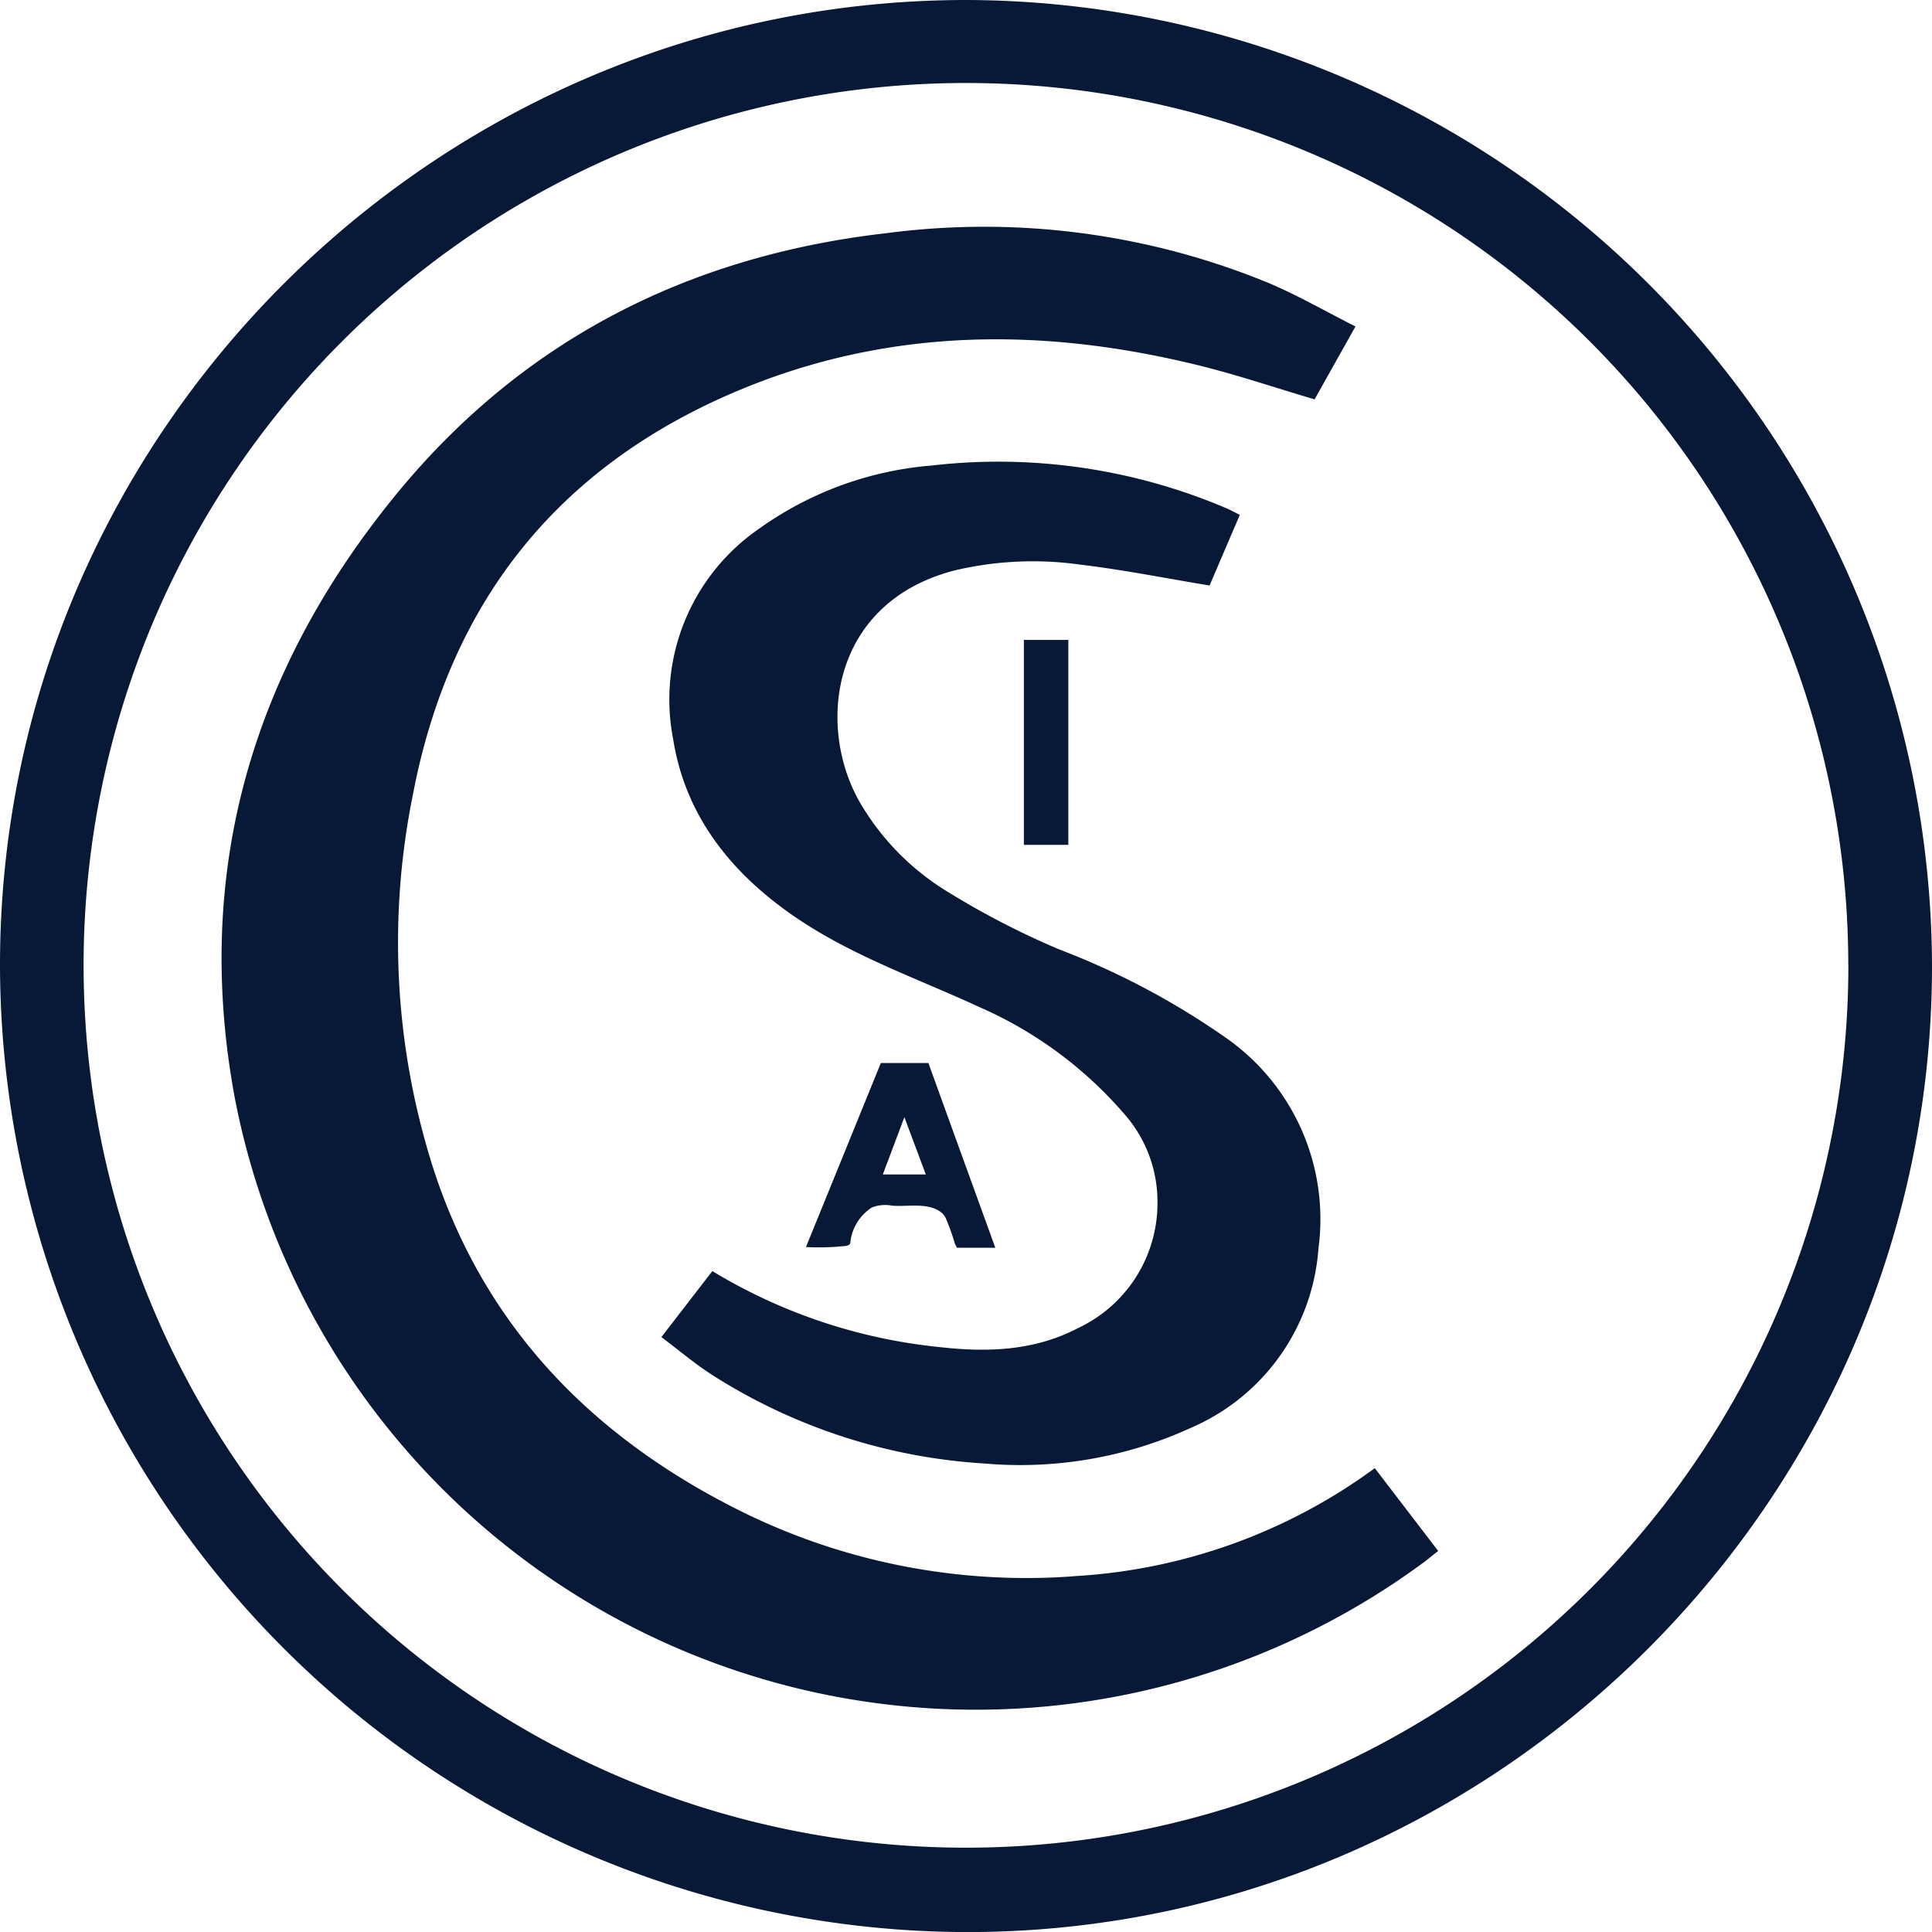 <svg id="Logo" xmlns="http://www.w3.org/2000/svg" xmlns:xlink="http://www.w3.org/1999/xlink" width="142.212" height="142.212" viewBox="0 0 142.212 142.212">
  <defs>
    <clipPath id="clip-path">
      <rect id="Rectangle_2" data-name="Rectangle 2" width="142.212" height="142.212" fill="none"/>
    </clipPath>
  </defs>
  <g id="Group_2" data-name="Group 2" clip-path="url(#clip-path)">
    <g id="Group_26917" data-name="Group 26917" transform="translate(0 0)">
      <path id="Path_103170" data-name="Path 103170" d="M142.212,71.117c0,39.085-31.981,71.1-71.01,71.1A71.3,71.3,0,0,1,0,70.991C.022,31.921,32.081-.037,71.225,0a71.287,71.287,0,0,1,70.987,71.117m-6.162-.048A64.948,64.948,0,1,0,71.1,136.006a64.953,64.953,0,0,0,64.956-64.937" transform="translate(0 0)" fill="#071936"/>
      <g id="Group_1" data-name="Group 1" transform="translate(16.311 16.734)">
        <path id="Path_1" data-name="Path 1" d="M163.093,224.03a3.505,3.505,0,0,1,1.581-2.595,2.68,2.68,0,0,1,1.507-.137c1.14.093,2.628-.264,3.608.494a1.281,1.281,0,0,1,.312.379,16.9,16.9,0,0,1,.687,1.908c.041.1.093.189.156.316h2.825c-1.67-4.61-3.3-9.1-4.926-13.6h-3.5c-1.819,4.476-3.638,8.942-5.512,13.548a18.442,18.442,0,0,0,2.353-.03c.36-.048.854,0,.909-.275Zm3.983-9.246c.568,1.522,1.054,2.817,1.577,4.213H165.49C166.006,217.623,166.507,216.3,167.075,214.784Z" transform="translate(-116.816 -149.283)" fill="#071936"/>
        <path id="Path_2" data-name="Path 2" d="M106.574,144.382a47.332,47.332,0,0,1-25.344-5.274c-10.382-5.4-17.954-13.329-21.651-24.594a54.613,54.613,0,0,1-1.57-27.586c2.747-14.487,10.957-24.594,24.635-30.106,10.872-4.376,22.029-4.343,33.261-1.57,2.828.7,5.6,1.637,8.493,2.494.939-1.674,1.9-3.393,3.01-5.367h0c-2.212-1.117-4.235-2.286-6.373-3.192a55.048,55.048,0,0,0-28.1-3.682C78.283,47.171,66,53.411,56.659,64.906c-10.5,12.913-14.8,27.641-11.763,44.151a55.543,55.543,0,0,0,87.4,34.393c.367-.26.709-.557,1.2-.939-1.589-2.075-3.122-4.076-4.666-6.095a41.305,41.305,0,0,1-22.256,7.958Z" transform="translate(-43.944 -45.082)" fill="#071936"/>
        <path id="Path_3" data-name="Path 3" d="M131.174,156.011h0c1.37,1.021,2.58,2.067,3.923,2.9a41.96,41.96,0,0,0,19.88,6.4,30.156,30.156,0,0,0,15.2-2.643A15.574,15.574,0,0,0,179.53,149.5a16.283,16.283,0,0,0-6.937-15.615,56.33,56.33,0,0,0-12.152-6.421,60.536,60.536,0,0,1-8.255-4.272,18.744,18.744,0,0,1-6.243-6.269c-3.411-5.56-2.479-14.951,6.807-17.352a25.005,25.005,0,0,1,9.283-.423c3.144.375,6.258,1,9.484,1.533l2.227-5.2c-.367-.182-.676-.353-.995-.49a42.808,42.808,0,0,0-21.71-3.14,25.329,25.329,0,0,0-12.694,4.658,15.262,15.262,0,0,0-6.314,15.467c.906,5.746,4.372,10,9.153,13.221,4.168,2.81,8.9,4.436,13.414,6.525a29.9,29.9,0,0,1,10.664,7.884,9.721,9.721,0,0,1,2.42,6.325,10.158,10.158,0,0,1-5.827,9.4c-3.207,1.685-6.666,1.808-10.152,1.414a39.961,39.961,0,0,1-16.785-5.6l-3.749,4.855Z" transform="translate(-98.794 -74.316)" fill="#071936"/>
        <rect id="Rectangle_1" data-name="Rectangle 1" width="3.27" height="15.085" transform="translate(59.056 30.369)" fill="#071936"/>
      </g>
    </g>
  </g>
</svg>
